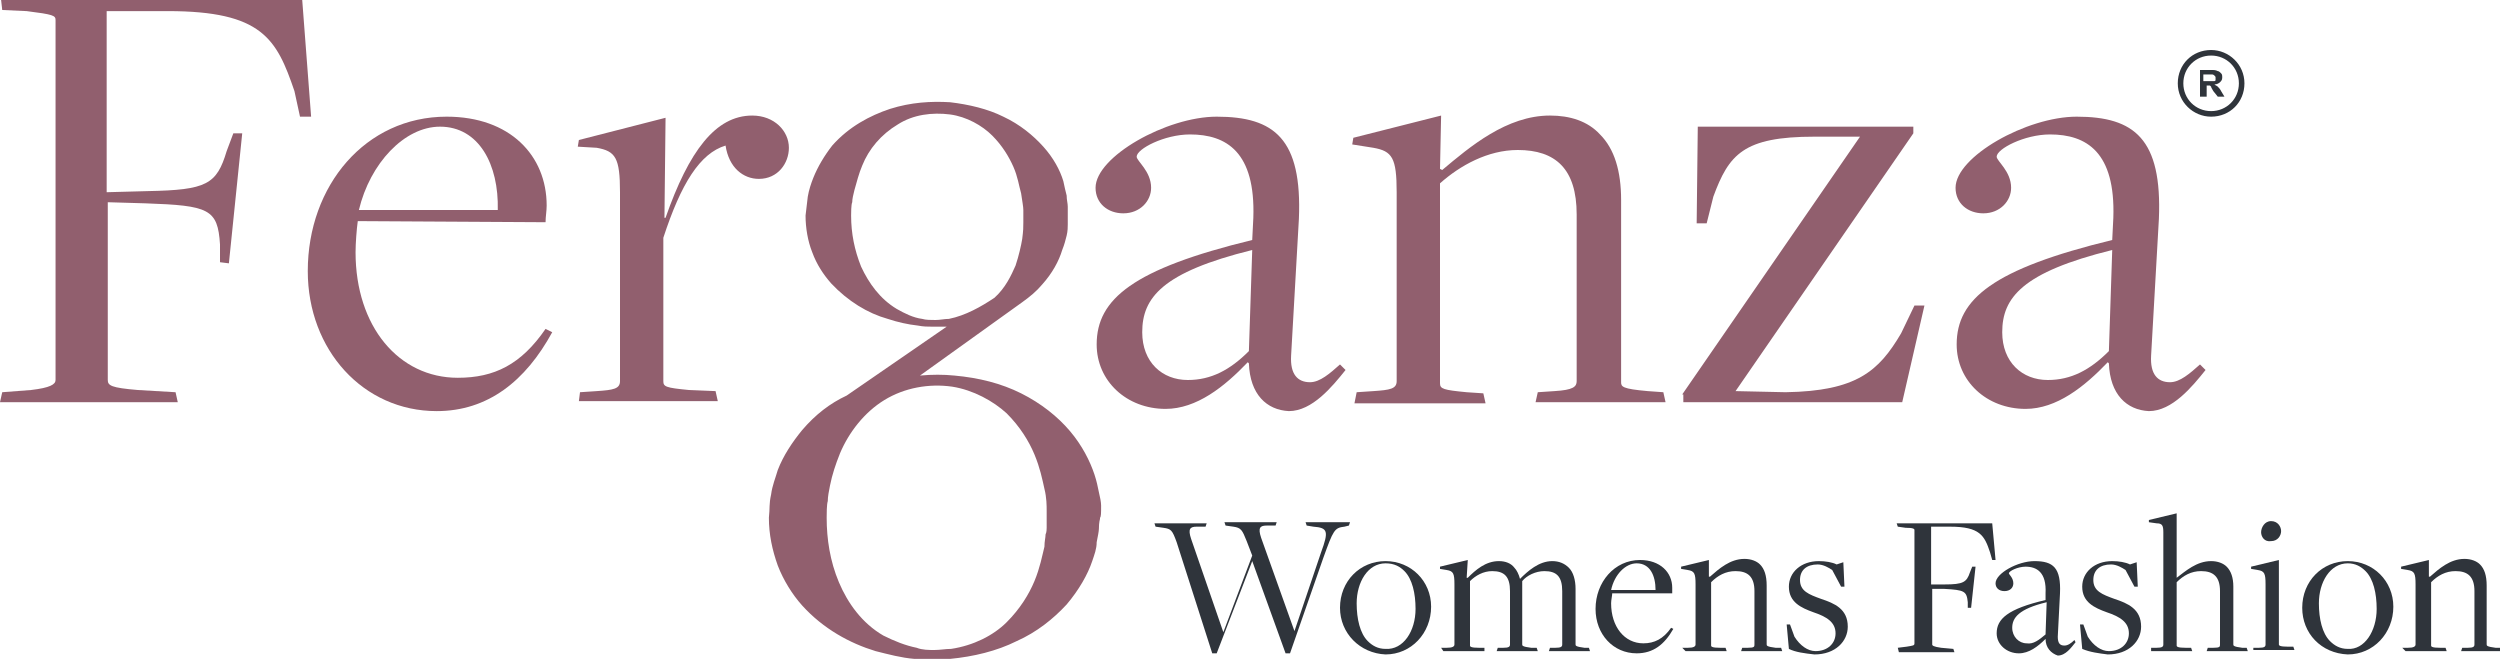 <?xml version="1.0" encoding="utf-8"?>
<!-- Generator: Adobe Illustrator 19.2.1, SVG Export Plug-In . SVG Version: 6.00 Build 0)  -->
<svg version="1.1" id="Laag_1" xmlns="http://www.w3.org/2000/svg" xmlns:xlink="http://www.w3.org/1999/xlink" x="0px" y="0px"
	 viewBox="0 0 225 59.3" style="enable-background:new 0 0 225 59.3;" xml:space="preserve">
<style type="text/css">
	.st0{fill:#915F6E;}
	.st1{fill:#2F343B;}
</style>
<g>
	<path class="st0" d="M0.2,35.3l2.6-0.2C4.5,34.9,5,34.6,5,34.2V1.8C5,1.4,4.8,1.3,2.4,1L0.2,0.9L0.1,0h27.1L28,10.5h-1l-0.5-2.3
		C24.9,3.5,23.6,1,15.1,1H9.6v16.3l3.7-0.1c5.3-0.1,6.2-0.6,7.1-3.6L21,12h0.8l-1.2,11.7l-0.8-0.1L19.8,22c-0.2-3.2-1-3.5-6.7-3.7
		l-3.4-0.1v16c0,0.5,0.3,0.7,2.7,0.9l3.4,0.2l0.2,0.9H0L0.2,35.3z"/>
</g>
<g>
	<path class="st0" d="M27.7,24.4c0-7.7,5.2-13.9,12.5-13.9c5.7,0,9,3.5,9,8c0,0.5-0.1,1-0.1,1.5l-16.9-0.1c-0.1,0.7-0.2,2-0.2,2.8
		c0,6.7,3.9,11.3,9.2,11.3c3.3,0,5.7-1.2,7.9-4.4l0.6,0.3c-2.4,4.4-5.8,7.1-10.4,7.1C32.7,37,27.7,31.5,27.7,24.4z M44.8,18.9
		c0.1-4.1-1.7-7.5-5.2-7.5c-3.2,0-6.3,3.3-7.3,7.5L44.8,18.9z"/>
</g>
<g>
	<path class="st0" d="M52.2,35.3l1.5-0.1c1.5-0.1,2.1-0.2,2.1-0.9v-17c0-3.1-0.4-3.7-2.1-4L52,13.2l0.1-0.6l7.8-2l-0.1,9h0.1
		c2.1-6,4.5-9.2,7.8-9.2c2,0,3.3,1.4,3.3,2.9c0,1.4-1,2.8-2.7,2.8c-1.4,0-2.7-1-3-3c-2.3,0.7-4,3.4-5.6,8.3v12.9
		c0,0.5,0.2,0.6,2.3,0.8l2.4,0.1l0.2,0.9H52.1L52.2,35.3z"/>
</g>
<g>
	<path class="st0" d="M112.4,32.7l-0.1-0.1c-2.1,2.2-4.6,4.2-7.4,4.2c-3.5,0-6.2-2.5-6.2-5.8c0-4.1,3.3-6.8,14-9.4l0.1-2
		c0.2-5.9-2.4-7.5-5.7-7.5c-2.3,0-4.8,1.3-4.8,2c0,0.4,1.3,1.3,1.3,2.8c0,1.2-1,2.3-2.5,2.3c-1.4,0-2.5-0.9-2.5-2.3
		c0-2.8,6.4-6.4,10.9-6.4c5.2,0,7.7,2,7.4,9.2L116.2,32c-0.1,1.7,0.6,2.4,1.7,2.4c0.9,0,1.8-0.8,2.7-1.6l0.5,0.5
		c-1.2,1.5-3,3.7-5.1,3.7C114,36.9,112.5,35.5,112.4,32.7z M112.4,31.6l0.3-9.1c-8.1,2-9.9,4.3-9.9,7.4c0,2.7,1.8,4.3,4.1,4.3
		C109,34.2,110.7,33.3,112.4,31.6z"/>
</g>
<g>
	<path class="st0" d="M122.1,35.3l1.5-0.1c1.5-0.1,2.1-0.2,2.1-0.9v-17c0-3.1-0.4-3.7-2.1-4l-1.9-0.3l0.1-0.6l7.9-2l-0.1,4.8
		l0.2,0.1c2.5-2.1,5.8-4.9,9.7-4.9c1.8,0,3.4,0.5,4.5,1.7c1.3,1.3,1.9,3.3,1.9,5.9v16.4c0,0.4,0.1,0.6,2.4,0.8l1.4,0.1l0.2,0.9
		h-11.7l0.2-0.9l1.5-0.1c1.7-0.1,2-0.4,2-0.9V19.3c0-4.1-1.9-5.8-5.3-5.8c-2.7,0-5.2,1.4-7,3v18c0,0.5,0.3,0.6,2.4,0.8l1.5,0.1
		l0.2,0.9h-11.8L122.1,35.3z"/>
</g>
<g>
	<path class="st0" d="M151.4,35.5l16-23.2h-4.1c-6.4,0-7.7,1.6-9.1,5.4l-0.6,2.4h-0.9l0.1-8.7h19.4V12l-16,23.2l4.5,0.1
		c6.4-0.1,8.4-1.9,10.4-5.3l1.2-2.5h0.9l-2,8.7h-19.7V35.5z"/>
</g>
<g>
	<path class="st0" d="M189.8,32.7l-0.1-0.1c-2.1,2.2-4.6,4.2-7.4,4.2c-3.5,0-6.2-2.5-6.2-5.8c0-4.1,3.3-6.8,14-9.4l0.1-2
		c0.2-5.9-2.4-7.5-5.7-7.5c-2.3,0-4.8,1.3-4.8,2c0,0.4,1.3,1.3,1.3,2.8c0,1.2-1,2.3-2.5,2.3c-1.4,0-2.5-0.9-2.5-2.3
		c0-2.8,6.4-6.4,10.9-6.4c5.2,0,7.7,2,7.4,9.2L193.6,32c-0.1,1.7,0.6,2.4,1.7,2.4c0.9,0,1.8-0.8,2.7-1.6l0.5,0.5
		c-1.2,1.5-3,3.7-5.1,3.7C191.4,36.9,189.9,35.5,189.8,32.7z M189.8,31.6l0.3-9.1c-8.1,2-9.9,4.3-9.9,7.4c0,2.7,1.8,4.3,4.1,4.3
		C186.4,34.2,188.1,33.3,189.8,31.6z"/>
</g>
<g>
	<path class="st1" d="M105.9,48.8c-0.4-1.1-0.5-1.2-1.2-1.3l-0.7-0.1l-0.1-0.3h4.7l-0.1,0.3l-0.8,0c-0.6,0-0.8,0.2-0.5,1.1l2.9,8.4
		h0l2.6-6.9l-0.5-1.3c-0.4-1-0.5-1.2-1.2-1.3l-0.7-0.1l-0.1-0.3h4.7l-0.1,0.3l-0.8,0c-0.6,0-0.8,0.2-0.5,1.1l3,8.4h0l2.4-7.1
		c0.7-1.9,0.6-2.2-0.7-2.3l-0.6-0.1l-0.1-0.3h4l-0.1,0.3l-0.4,0.1c-0.9,0.1-1,0.3-1.9,2.8l-3,8.6h-0.4l-3-8.3h0l-3.2,8.3h-0.4
		L105.9,48.8z"/>
	<path class="st1" d="M120.6,54.7c0-2.4,1.8-4.2,4.1-4.2c2.3,0,4.1,1.8,4.1,4.1c0,2.4-1.8,4.3-4.1,4.3
		C122.4,58.8,120.6,57,120.6,54.7z M127.4,54.8c0-1.4-0.3-2.7-1-3.4c-0.4-0.4-0.9-0.7-1.7-0.7c-1.6,0-2.6,1.7-2.6,3.6
		c0,1.4,0.3,2.7,1,3.4c0.4,0.4,0.9,0.7,1.6,0.7C126.3,58.5,127.4,56.8,127.4,54.8z"/>
	<path class="st1" d="M129.7,58.3l0.5,0c0.5,0,0.7-0.1,0.7-0.3v-5.4c0-1-0.1-1.2-0.7-1.3l-0.6-0.1l0-0.2l2.5-0.6L132,52l0.1,0
		c0.7-0.7,1.6-1.5,2.8-1.5c0.6,0,1.1,0.2,1.4,0.6c0.2,0.2,0.4,0.6,0.5,1l0,0c0.7-0.7,1.7-1.6,2.9-1.6c0.6,0,1.1,0.2,1.5,0.6
		c0.4,0.4,0.6,1.1,0.6,1.9V58c0,0.1,0,0.2,0.8,0.3l0.4,0l0.1,0.3h-3.7l0.1-0.3l0.5,0c0.5,0,0.6-0.1,0.6-0.3v-4.8
		c0-1.3-0.5-1.8-1.6-1.8c-0.8,0-1.6,0.4-2,0.9c0,0,0,0.5,0,0.5V58c0,0.1,0,0.2,0.8,0.3l0.5,0l0.1,0.3h-3.7l0.1-0.3l0.5,0
		c0.5,0,0.6-0.1,0.6-0.3v-4.8c0-1.3-0.5-1.8-1.6-1.8c-0.8,0-1.5,0.4-2,0.9v5.8c0,0.1,0.1,0.2,0.8,0.2l0.5,0l0,0.3h-3.7L129.7,58.3z"
		/>
	<path class="st1" d="M143.6,54.8c0-2.4,1.7-4.4,4-4.4c1.8,0,2.9,1.1,2.9,2.5c0,0.2,0,0.3,0,0.5l-5.4,0c0,0.2-0.1,0.6-0.1,0.9
		c0,2.1,1.2,3.6,2.9,3.6c1,0,1.8-0.4,2.5-1.4l0.2,0.1c-0.8,1.4-1.8,2.2-3.3,2.2C145.2,58.8,143.6,57.1,143.6,54.8z M149,53.1
		c0-1.3-0.5-2.4-1.7-2.4c-1,0-2,1-2.3,2.4L149,53.1z"/>
	<path class="st1" d="M151.4,58.3l0.5,0c0.5,0,0.7-0.1,0.7-0.3v-5.4c0-1-0.1-1.2-0.7-1.3l-0.6-0.1l0-0.2l2.5-0.6l0,1.5l0.1,0
		c0.8-0.7,1.8-1.6,3.1-1.6c0.6,0,1.1,0.2,1.4,0.5c0.4,0.4,0.6,1,0.6,1.9V58c0,0.1,0,0.2,0.8,0.3l0.5,0l0.1,0.3h-3.7l0.1-0.3l0.5,0
		c0.6,0,0.6-0.1,0.6-0.3v-4.8c0-1.3-0.6-1.8-1.7-1.8c-0.9,0-1.6,0.4-2.2,1v5.7c0,0.1,0.1,0.2,0.8,0.2l0.5,0l0.1,0.3h-3.7L151.4,58.3
		z"/>
	<path class="st1" d="M161,58.4l-0.2-2.2h0.3l0.4,1.1c0.5,0.8,1.2,1.3,1.9,1.3c1.1,0,1.8-0.7,1.8-1.6c0-1-0.8-1.5-2-1.9
		c-1.1-0.4-2.2-0.9-2.2-2.3c0-1.3,1.1-2.3,2.7-2.3c0.6,0,1.2,0.1,1.6,0.3l0.6-0.2l0.1,2.2h-0.3l-0.8-1.5c-0.3-0.2-0.8-0.5-1.3-0.5
		c-1,0-1.6,0.5-1.6,1.4c0,1,0.8,1.3,1.9,1.7c1.2,0.4,2.4,0.9,2.4,2.5c0,1.3-1.1,2.5-3,2.5C162.4,58.8,161.6,58.7,161,58.4z"/>
	<path class="st1" d="M170.8,58.3l0.8-0.1c0.6-0.1,0.7-0.1,0.7-0.3V47.7c0-0.1-0.1-0.2-0.8-0.2l-0.7-0.1l-0.1-0.3h8.6l0.3,3.3h-0.3
		l-0.2-0.7c-0.5-1.5-0.9-2.3-3.6-2.3h-1.7v5.2l1.2,0c1.7,0,2-0.2,2.3-1.1l0.2-0.5h0.3l-0.4,3.7l-0.3,0l0-0.5c-0.1-1-0.3-1.1-2.1-1.2
		l-1.1,0V58c0,0.1,0.1,0.2,0.8,0.3l1.1,0.1l0.1,0.3h-5L170.8,58.3z"/>
	<path class="st1" d="M184.1,57.5L184.1,57.5c-0.7,0.7-1.5,1.3-2.4,1.3c-1.1,0-2-0.8-2-1.8c0-1.3,1-2.2,4.4-3l0-0.6
		c0.1-1.9-0.8-2.4-1.8-2.4c-0.7,0-1.5,0.4-1.5,0.6c0,0.1,0.4,0.4,0.4,0.9c0,0.4-0.3,0.7-0.8,0.7c-0.5,0-0.8-0.3-0.8-0.7
		c0-0.9,2-2,3.5-2c1.7,0,2.4,0.6,2.3,2.9l-0.2,3.9c0,0.6,0.2,0.8,0.6,0.8c0.3,0,0.6-0.2,0.9-0.5l0.1,0.2c-0.4,0.5-0.9,1.2-1.6,1.2
		C184.6,58.8,184.1,58.3,184.1,57.5z M184.1,57.1l0.1-2.9c-2.5,0.6-3.1,1.4-3.1,2.3c0,0.8,0.6,1.4,1.3,1.4
		C183,58,183.5,57.6,184.1,57.1z"/>
	<path class="st1" d="M187.4,58.4l-0.2-2.2h0.3l0.4,1.1c0.5,0.8,1.2,1.3,1.9,1.3c1.1,0,1.8-0.7,1.8-1.6c0-1-0.8-1.5-2-1.9
		c-1.1-0.4-2.2-0.9-2.2-2.3c0-1.3,1.1-2.3,2.7-2.3c0.6,0,1.2,0.1,1.6,0.3l0.6-0.2l0.1,2.2h-0.3l-0.8-1.5c-0.3-0.2-0.8-0.5-1.3-0.5
		c-1,0-1.6,0.5-1.6,1.4c0,1,0.8,1.3,1.9,1.7c1.2,0.4,2.4,0.9,2.4,2.5c0,1.3-1.1,2.5-3,2.5C188.9,58.8,188.1,58.7,187.4,58.4z"/>
	<path class="st1" d="M193.6,58.3l0.5,0c0.5,0,0.6-0.1,0.6-0.3V47.9c0-0.6-0.1-0.8-0.6-0.8l-0.7-0.1l0-0.2l2.5-0.6V52l0,0
		c0.8-0.6,1.8-1.5,3.1-1.5c0.6,0,1.1,0.2,1.4,0.5c0.4,0.4,0.6,1,0.6,1.8V58c0,0.1,0,0.2,0.8,0.3l0.4,0l0.1,0.3h-3.7l0.1-0.3l0.5,0
		c0.6,0,0.6-0.1,0.6-0.3v-4.8c0-1.3-0.6-1.8-1.7-1.8c-0.9,0-1.6,0.4-2.2,1v5.7c0,0.1,0.1,0.2,0.8,0.2l0.5,0l0.1,0.3h-3.7L193.6,58.3
		z"/>
	<path class="st1" d="M202.8,58.3l0.5,0c0.5,0,0.6-0.1,0.6-0.3v-5.4c0-1-0.1-1.2-0.7-1.3l-0.6-0.1l0-0.2l2.5-0.6v7.6
		c0,0.1,0.1,0.2,0.8,0.2l0.5,0l0.1,0.3h-3.7L202.8,58.3z M203.5,47.9c0-0.4,0.3-1,0.9-1s0.9,0.5,0.9,0.9c0,0.4-0.3,0.9-0.9,0.9
		C203.8,48.8,203.5,48.3,203.5,47.9z"/>
	<path class="st1" d="M207.2,54.7c0-2.4,1.8-4.2,4.1-4.2c2.3,0,4.1,1.8,4.1,4.1c0,2.4-1.8,4.3-4.1,4.3
		C208.9,58.8,207.2,57,207.2,54.7z M213.9,54.8c0-1.4-0.3-2.7-1-3.4c-0.4-0.4-0.9-0.7-1.6-0.7c-1.6,0-2.6,1.7-2.6,3.6
		c0,1.4,0.3,2.7,1,3.4c0.4,0.4,0.9,0.7,1.6,0.7C212.8,58.5,213.9,56.8,213.9,54.8z"/>
	<path class="st1" d="M216.2,58.3l0.5,0c0.5,0,0.7-0.1,0.7-0.3v-5.4c0-1-0.1-1.2-0.7-1.3l-0.6-0.1l0-0.2l2.5-0.6l0,1.5l0.1,0
		c0.8-0.7,1.8-1.6,3.1-1.6c0.6,0,1.1,0.2,1.4,0.5c0.4,0.4,0.6,1,0.6,1.9V58c0,0.1,0,0.2,0.8,0.3l0.5,0l0.1,0.3h-3.7l0.1-0.3l0.5,0
		c0.5,0,0.6-0.1,0.6-0.3v-4.8c0-1.3-0.6-1.8-1.7-1.8c-0.9,0-1.6,0.4-2.2,1v5.7c0,0.1,0.1,0.2,0.8,0.2l0.5,0l0.1,0.3h-3.7L216.2,58.3
		z"/>
</g>
<path class="st0" d="M99.1,45.5c0-0.3-0.1-0.8-0.2-1.2c-0.1-0.5-0.2-1-0.4-1.6c-0.4-1.2-1.1-2.6-2.2-3.9c-1.1-1.3-2.6-2.5-4.4-3.4
	c-1.8-0.9-3.8-1.4-6-1.6c-1-0.1-2-0.1-3.1,0l9.2-6.6c0.7-0.5,1.3-1,1.8-1.6c0.9-1,1.5-2.1,1.8-3.1c0.2-0.5,0.3-0.9,0.4-1.3
	c0.1-0.4,0.1-0.8,0.1-1c0-0.4,0-0.7,0-0.7l0-0.1c0,0,0-0.3,0-0.8c0-0.3-0.1-0.6-0.1-1c-0.1-0.4-0.2-0.8-0.3-1.3
	c-0.3-1-0.9-2.1-1.8-3.1c-0.9-1-2.1-2-3.6-2.7c-1.4-0.7-3.1-1.1-4.8-1.3c-1.7-0.1-3.5,0-5.4,0.6c-1.8,0.6-3.7,1.6-5.2,3.3
	C74.2,14,73.6,15,73.2,16c-0.2,0.5-0.4,1.1-0.5,1.7c-0.1,0.7-0.1,1-0.2,1.7c0,1.1,0.2,2.3,0.6,3.3c0.4,1.1,1,2,1.7,2.8
	c1.5,1.6,3.3,2.7,5.1,3.2c0.9,0.3,1.8,0.5,2.7,0.6c0.5,0.1,0.9,0.1,1.3,0.1c0.5,0,0.9,0,1.3,0c0,0,0,0,0,0l-9,6.2
	c-1.5,0.7-2.8,1.7-4,3.1c-0.9,1.1-1.7,2.3-2.2,3.6c-0.2,0.7-0.5,1.4-0.6,2.2c-0.2,0.9-0.1,1.2-0.2,2.1c0,1.5,0.3,2.9,0.8,4.3
	c0.5,1.3,1.3,2.6,2.2,3.6c1.9,2.1,4.3,3.4,6.6,4.1c1.2,0.3,2.3,0.6,3.5,0.7c0.6,0.1,1.1,0.1,1.6,0.1c0.6,0,1.1,0,1.6-0.1
	c2.1-0.2,4.2-0.7,6-1.6c1.8-0.8,3.3-2,4.5-3.3c1.1-1.3,1.9-2.7,2.3-3.9c0.2-0.6,0.4-1.1,0.4-1.7c0.1-0.5,0.2-1,0.2-1.2
	c0-0.6,0.1-0.9,0.1-0.9l0-0.1C99.1,46.5,99.1,46.2,99.1,45.5z M85.4,28.7c-0.4,0-0.8,0.1-1.2,0.1c-0.4,0-0.9,0-1.2-0.1
	c-0.8-0.1-1.6-0.5-2.3-0.9c-1.5-0.9-2.5-2.3-3.2-3.8c-0.6-1.5-0.9-3-0.9-4.6c0-0.2,0-1,0.1-1.2c0-0.3,0.1-0.7,0.2-1.1
	c0.2-0.7,0.4-1.5,0.7-2.2c0.6-1.5,1.7-2.8,3.2-3.7c1.4-0.9,3.1-1.1,4.7-0.9c1.5,0.2,2.9,1,3.8,1.9c0.9,0.9,1.5,1.9,1.9,2.8
	c0.4,0.9,0.5,1.7,0.7,2.4c0.1,0.7,0.2,1.2,0.2,1.5c0,0.3,0,0.5,0,0.5c0,0.1,0,0.3,0,0.6c0,0.5,0,0.7-0.1,1.5
	c-0.1,0.6-0.3,1.5-0.6,2.4c-0.4,0.9-0.9,2-1.9,2.9C88.3,27.6,86.9,28.4,85.4,28.7z M94.1,48.1c0,0.3-0.1,0.6-0.1,1.1
	c-0.2,0.8-0.4,1.9-0.9,3.1c-0.5,1.2-1.3,2.5-2.5,3.7c-1.2,1.2-3,2.1-5,2.4c-0.5,0-1,0.1-1.5,0.1c-0.5,0-1.1,0-1.6-0.2
	c-1-0.2-2-0.6-3-1.1c-1.9-1.1-3.2-2.9-4-4.8c-0.8-1.9-1.1-3.9-1.1-5.8c0-0.3,0-1.2,0.1-1.5c0-0.4,0.1-0.9,0.2-1.4
	c0.2-1,0.5-1.9,0.9-2.9c0.8-1.9,2.2-3.7,4-4.8c1.8-1.1,4-1.5,6.1-1.2c1.9,0.3,3.7,1.3,4.9,2.4c1.2,1.2,2,2.5,2.5,3.7
	c0.5,1.2,0.7,2.2,0.9,3.1c0.2,0.8,0.2,1.5,0.2,2c0,0.4,0,0.7,0,0.7c0,0.1,0,0.4,0,0.8C94.2,47.6,94.2,47.9,94.1,48.1z"/>
<g>
	<path class="st1" d="M199,10.5c-1.6,0-3-1.3-3-3s1.3-3,3-3c1.6,0,3,1.3,3,3S200.7,10.5,199,10.5z M199,5c-1.4,0-2.5,1.1-2.5,2.5
		s1.1,2.5,2.5,2.5c1.4,0,2.5-1.1,2.5-2.5S200.4,5,199,5z"/>
</g>
<g>
	<g>
		<path class="st1" d="M198,8.7V6.3h1c0.3,0,0.4,0,0.6,0.1c0.1,0,0.2,0.1,0.3,0.2C200,6.7,200,6.8,200,7c0,0.2-0.1,0.3-0.2,0.4
			c-0.1,0.1-0.3,0.2-0.5,0.2c0.1,0.1,0.2,0.1,0.3,0.2c0.1,0.1,0.2,0.2,0.3,0.4l0.3,0.5h-0.6l-0.4-0.5C199.1,8,199,7.9,199,7.8
			c0,0-0.1-0.1-0.1-0.1s-0.1,0-0.2,0h-0.1v1H198z M198.5,7.3h0.4c0.2,0,0.4,0,0.4,0c0.1,0,0.1-0.1,0.1-0.1s0-0.1,0-0.2
			c0-0.1,0-0.1-0.1-0.2c0,0-0.1-0.1-0.2-0.1c0,0-0.2,0-0.4,0h-0.4V7.3z"/>
	</g>
</g>
</svg>
